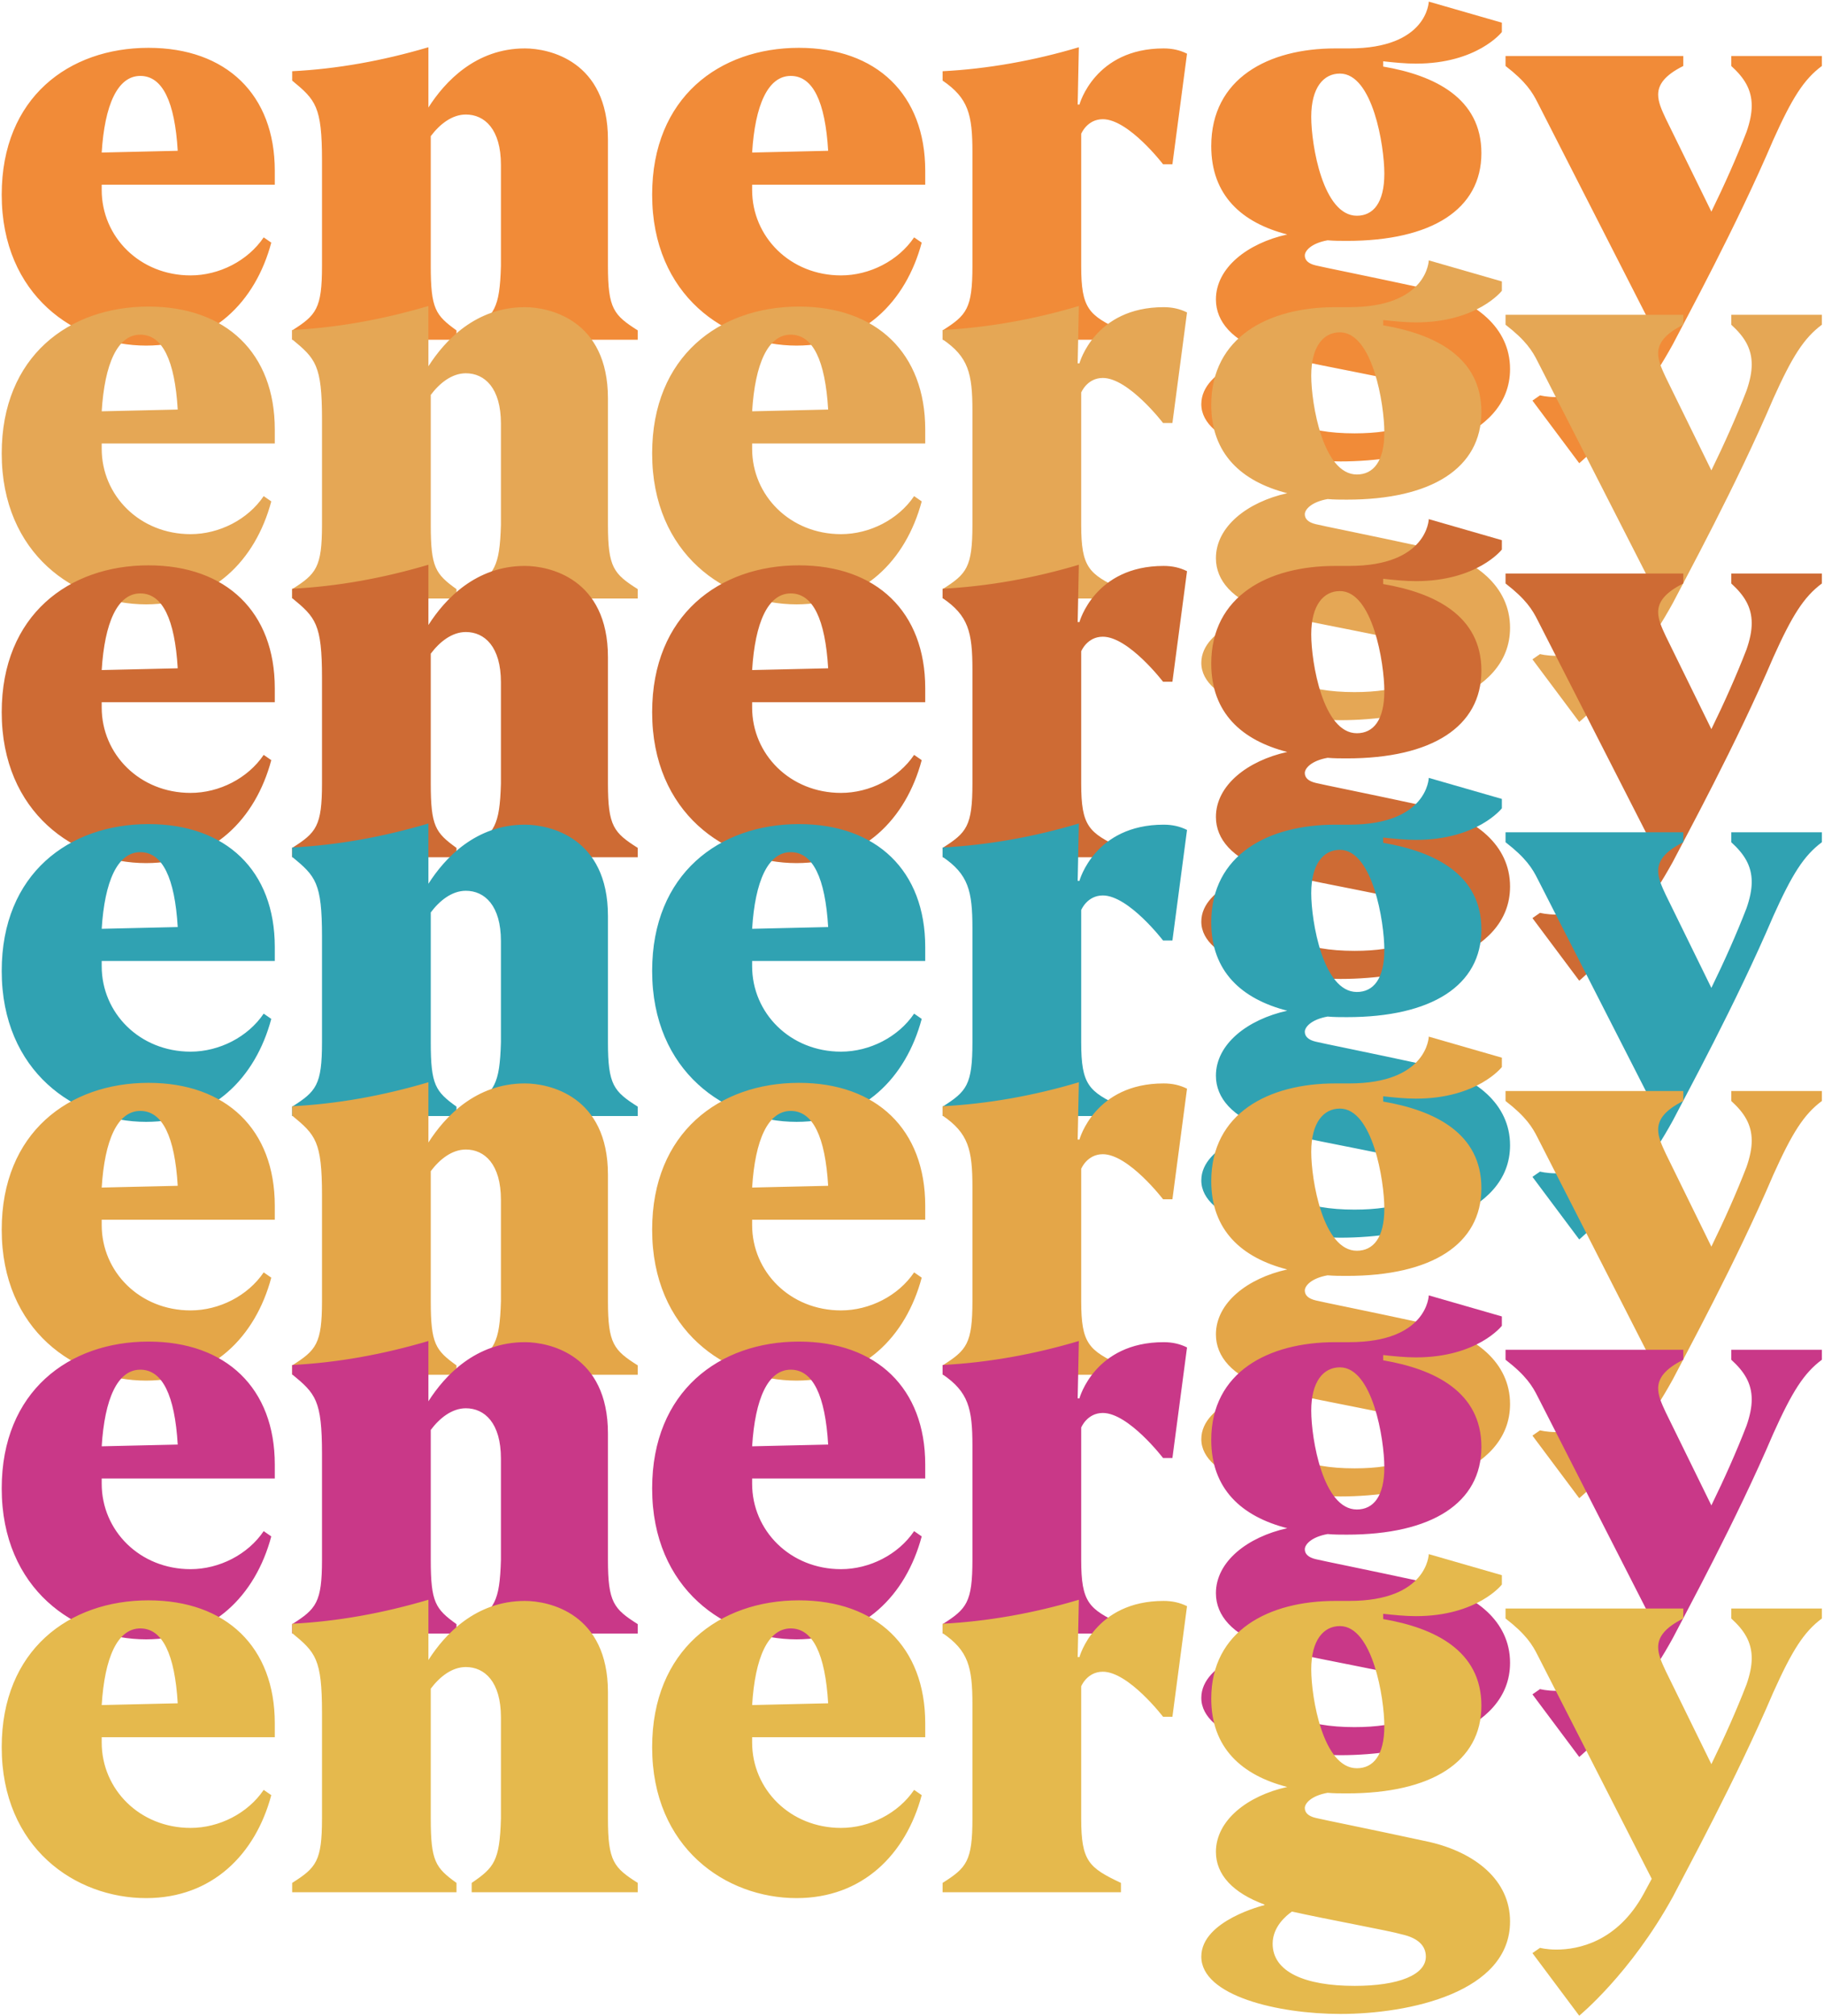 <?xml version="1.0" encoding="UTF-8"?> <svg xmlns="http://www.w3.org/2000/svg" width="811" height="896" viewBox="0 0 811 896" fill="none"><path d="M64.98 153.6C33.52 153.6 0.76 131.24 0.76 86.52C0.76 43.36 30.66 21.26 66.02 21.26C100.6 21.26 122.18 42.06 122.18 75.86V82.1H45.22V84.44C45.22 105.24 62.12 122.4 84.74 122.4C97.48 122.4 110.22 115.9 117.24 105.5L120.62 107.84C113.6 134.1 94.36 153.6 64.98 153.6ZM45.22 67.8L79.02 67.02C77.72 45.18 72.26 33.74 62.38 33.74C52.24 33.74 46.52 46.74 45.22 67.8ZM129.907 151V146.84C140.567 140.08 143.167 137.22 143.167 118.24V71.18C143.167 47.26 140.307 44.4 129.907 35.82V31.66C150.187 30.62 170.207 26.98 190.487 21V47.78C197.767 36.34 211.547 21.52 233.387 21.52C244.047 21.52 270.307 26.98 270.307 62.08V118.24C270.307 137.22 272.907 140.08 283.567 146.84V151H209.727V146.84C219.607 140.08 222.207 137.22 222.727 118.24V73.26C222.727 57.4 215.447 50.9 207.127 50.9C200.887 50.9 195.427 55.32 191.527 60.52V118.24C191.527 137.22 193.607 140.08 202.967 146.84V151H129.907ZM354.179 153.6C322.719 153.6 289.959 131.24 289.959 86.52C289.959 43.36 319.859 21.26 355.219 21.26C389.799 21.26 411.379 42.06 411.379 75.86V82.1H334.419V84.44C334.419 105.24 351.319 122.4 373.939 122.4C386.679 122.4 399.419 115.9 406.439 105.5L409.819 107.84C402.799 134.1 383.559 153.6 354.179 153.6ZM334.419 67.8L368.219 67.02C366.919 45.18 361.459 33.74 351.579 33.74C341.439 33.74 335.719 46.74 334.419 67.8ZM419.106 151V146.84C429.766 140.08 432.366 137.22 432.366 118.24V67.54C432.366 50.9 430.546 43.62 419.106 35.82V31.66C439.126 30.62 459.666 26.98 479.686 21L479.166 46.48H479.946C479.946 46.48 486.706 21.52 517.386 21.52C521.286 21.52 524.666 22.3 527.786 23.86L521.286 73H517.126C517.126 73 501.786 52.98 490.346 52.98C483.326 52.98 480.726 59.48 480.726 59.48V118.24C480.726 137.22 484.106 140.08 498.406 146.84V151H419.106ZM596.012 205.08C568.192 205.08 534.132 197.02 534.132 179.6C534.132 163.48 562.212 156.72 562.212 156.72V156.46C548.172 151.26 540.632 143.2 540.632 133.06C540.632 119.02 554.672 108.1 572.352 104.2C552.072 99 538.552 86.78 538.552 64.94C538.552 34.78 564.032 21.52 593.672 21.52H599.912C634.752 21.52 635.272 0.72 635.272 0.72L667.772 10.08V14.24C667.772 14.24 656.852 28.28 629.552 28.28C624.872 28.28 619.672 27.76 614.992 27.24V29.58C637.872 33.48 658.672 43.62 658.672 68.06C658.672 93.02 636.572 107.06 598.872 107.06C596.012 107.06 593.152 107.06 590.292 106.8C583.012 108.1 580.152 111.48 580.152 113.56C580.152 115.64 581.712 117.2 585.092 117.98C588.212 118.76 606.672 122.4 635.532 128.64C655.812 133.32 671.412 145.54 671.412 164C671.412 195.46 626.692 205.08 596.012 205.08ZM602.252 192.6C622.012 192.6 633.972 187.66 633.972 179.6C633.972 174.66 630.332 171.28 623.312 169.72C618.112 168.16 590.812 163.22 574.432 159.58C571.832 161.4 565.852 166.34 565.852 173.88C565.852 186.36 580.152 192.6 602.252 192.6ZM603.292 95.88C610.572 95.88 615.512 90.16 615.512 77.16C615.512 64.68 610.312 32.7 595.752 32.7C588.472 32.7 583.012 38.94 583.012 51.94C583.012 64.42 588.212 95.88 603.292 95.88ZM702.163 205.86L681.363 178.04L684.743 175.7C684.743 175.7 687.603 176.48 692.023 176.48C701.643 176.48 719.063 173.1 730.763 151.78L734.403 145.02L683.703 45.7C681.363 41.02 678.503 36.34 669.403 29.32V24.9H748.443V29.32C740.123 33.48 737.263 37.64 737.263 42.06C737.263 45.44 738.823 48.82 740.643 52.72L760.923 94.06C766.643 82.36 772.103 70.14 776.523 58.7C778.083 54.28 778.863 50.38 778.863 47C778.863 39.72 775.483 34.52 769.763 29.32V24.9H810.063V29.32C802.003 35.3 796.803 43.62 788.483 62.08C771.843 101.08 749.223 142.42 743.763 153.08C725.043 187.14 702.163 205.86 702.163 205.86Z" fill="#F18B38"></path><path d="M64.98 268.6C33.52 268.6 0.76 246.24 0.76 201.52C0.76 158.36 30.66 136.26 66.02 136.26C100.6 136.26 122.18 157.06 122.18 190.86V197.1H45.22V199.44C45.22 220.24 62.12 237.4 84.74 237.4C97.48 237.4 110.22 230.9 117.24 220.5L120.62 222.84C113.6 249.1 94.36 268.6 64.98 268.6ZM45.22 182.8L79.02 182.02C77.72 160.18 72.26 148.74 62.38 148.74C52.24 148.74 46.52 161.74 45.22 182.8ZM129.907 266V261.84C140.567 255.08 143.167 252.22 143.167 233.24V186.18C143.167 162.26 140.307 159.4 129.907 150.82V146.66C150.187 145.62 170.207 141.98 190.487 136V162.78C197.767 151.34 211.547 136.52 233.387 136.52C244.047 136.52 270.307 141.98 270.307 177.08V233.24C270.307 252.22 272.907 255.08 283.567 261.84V266H209.727V261.84C219.607 255.08 222.207 252.22 222.727 233.24V188.26C222.727 172.4 215.447 165.9 207.127 165.9C200.887 165.9 195.427 170.32 191.527 175.52V233.24C191.527 252.22 193.607 255.08 202.967 261.84V266H129.907ZM354.179 268.6C322.719 268.6 289.959 246.24 289.959 201.52C289.959 158.36 319.859 136.26 355.219 136.26C389.799 136.26 411.379 157.06 411.379 190.86V197.1H334.419V199.44C334.419 220.24 351.319 237.4 373.939 237.4C386.679 237.4 399.419 230.9 406.439 220.5L409.819 222.84C402.799 249.1 383.559 268.6 354.179 268.6ZM334.419 182.8L368.219 182.02C366.919 160.18 361.459 148.74 351.579 148.74C341.439 148.74 335.719 161.74 334.419 182.8ZM419.106 266V261.84C429.766 255.08 432.366 252.22 432.366 233.24V182.54C432.366 165.9 430.546 158.62 419.106 150.82V146.66C439.126 145.62 459.666 141.98 479.686 136L479.166 161.48H479.946C479.946 161.48 486.706 136.52 517.386 136.52C521.286 136.52 524.666 137.3 527.786 138.86L521.286 188H517.126C517.126 188 501.786 167.98 490.346 167.98C483.326 167.98 480.726 174.48 480.726 174.48V233.24C480.726 252.22 484.106 255.08 498.406 261.84V266H419.106ZM596.012 320.08C568.192 320.08 534.132 312.02 534.132 294.6C534.132 278.48 562.212 271.72 562.212 271.72V271.46C548.172 266.26 540.632 258.2 540.632 248.06C540.632 234.02 554.672 223.1 572.352 219.2C552.072 214 538.552 201.78 538.552 179.94C538.552 149.78 564.032 136.52 593.672 136.52H599.912C634.752 136.52 635.272 115.72 635.272 115.72L667.772 125.08V129.24C667.772 129.24 656.852 143.28 629.552 143.28C624.872 143.28 619.672 142.76 614.992 142.24V144.58C637.872 148.48 658.672 158.62 658.672 183.06C658.672 208.02 636.572 222.06 598.872 222.06C596.012 222.06 593.152 222.06 590.292 221.8C583.012 223.1 580.152 226.48 580.152 228.56C580.152 230.64 581.712 232.2 585.092 232.98C588.212 233.76 606.672 237.4 635.532 243.64C655.812 248.32 671.412 260.54 671.412 279C671.412 310.46 626.692 320.08 596.012 320.08ZM602.252 307.6C622.012 307.6 633.972 302.66 633.972 294.6C633.972 289.66 630.332 286.28 623.312 284.72C618.112 283.16 590.812 278.22 574.432 274.58C571.832 276.4 565.852 281.34 565.852 288.88C565.852 301.36 580.152 307.6 602.252 307.6ZM603.292 210.88C610.572 210.88 615.512 205.16 615.512 192.16C615.512 179.68 610.312 147.7 595.752 147.7C588.472 147.7 583.012 153.94 583.012 166.94C583.012 179.42 588.212 210.88 603.292 210.88ZM702.163 320.86L681.363 293.04L684.743 290.7C684.743 290.7 687.603 291.48 692.023 291.48C701.643 291.48 719.063 288.1 730.763 266.78L734.403 260.02L683.703 160.7C681.363 156.02 678.503 151.34 669.403 144.32V139.9H748.443V144.32C740.123 148.48 737.263 152.64 737.263 157.06C737.263 160.44 738.823 163.82 740.643 167.72L760.923 209.06C766.643 197.36 772.103 185.14 776.523 173.7C778.083 169.28 778.863 165.38 778.863 162C778.863 154.72 775.483 149.52 769.763 144.32V139.9H810.063V144.32C802.003 150.3 796.803 158.62 788.483 177.08C771.843 216.08 749.223 257.42 743.763 268.08C725.043 302.14 702.163 320.86 702.163 320.86Z" fill="#E5A755"></path><path d="M64.98 383.6C33.52 383.6 0.76 361.24 0.76 316.52C0.76 273.36 30.66 251.26 66.02 251.26C100.6 251.26 122.18 272.06 122.18 305.86V312.1H45.22V314.44C45.22 335.24 62.12 352.4 84.74 352.4C97.48 352.4 110.22 345.9 117.24 335.5L120.62 337.84C113.6 364.1 94.36 383.6 64.98 383.6ZM45.22 297.8L79.02 297.02C77.72 275.18 72.26 263.74 62.38 263.74C52.24 263.74 46.52 276.74 45.22 297.8ZM129.907 381V376.84C140.567 370.08 143.167 367.22 143.167 348.24V301.18C143.167 277.26 140.307 274.4 129.907 265.82V261.66C150.187 260.62 170.207 256.98 190.487 251V277.78C197.767 266.34 211.547 251.52 233.387 251.52C244.047 251.52 270.307 256.98 270.307 292.08V348.24C270.307 367.22 272.907 370.08 283.567 376.84V381H209.727V376.84C219.607 370.08 222.207 367.22 222.727 348.24V303.26C222.727 287.4 215.447 280.9 207.127 280.9C200.887 280.9 195.427 285.32 191.527 290.52V348.24C191.527 367.22 193.607 370.08 202.967 376.84V381H129.907ZM354.179 383.6C322.719 383.6 289.959 361.24 289.959 316.52C289.959 273.36 319.859 251.26 355.219 251.26C389.799 251.26 411.379 272.06 411.379 305.86V312.1H334.419V314.44C334.419 335.24 351.319 352.4 373.939 352.4C386.679 352.4 399.419 345.9 406.439 335.5L409.819 337.84C402.799 364.1 383.559 383.6 354.179 383.6ZM334.419 297.8L368.219 297.02C366.919 275.18 361.459 263.74 351.579 263.74C341.439 263.74 335.719 276.74 334.419 297.8ZM419.106 381V376.84C429.766 370.08 432.366 367.22 432.366 348.24V297.54C432.366 280.9 430.546 273.62 419.106 265.82V261.66C439.126 260.62 459.666 256.98 479.686 251L479.166 276.48H479.946C479.946 276.48 486.706 251.52 517.386 251.52C521.286 251.52 524.666 252.3 527.786 253.86L521.286 303H517.126C517.126 303 501.786 282.98 490.346 282.98C483.326 282.98 480.726 289.48 480.726 289.48V348.24C480.726 367.22 484.106 370.08 498.406 376.84V381H419.106ZM596.012 435.08C568.192 435.08 534.132 427.02 534.132 409.6C534.132 393.48 562.212 386.72 562.212 386.72V386.46C548.172 381.26 540.632 373.2 540.632 363.06C540.632 349.02 554.672 338.1 572.352 334.2C552.072 329 538.552 316.78 538.552 294.94C538.552 264.78 564.032 251.52 593.672 251.52H599.912C634.752 251.52 635.272 230.72 635.272 230.72L667.772 240.08V244.24C667.772 244.24 656.852 258.28 629.552 258.28C624.872 258.28 619.672 257.76 614.992 257.24V259.58C637.872 263.48 658.672 273.62 658.672 298.06C658.672 323.02 636.572 337.06 598.872 337.06C596.012 337.06 593.152 337.06 590.292 336.8C583.012 338.1 580.152 341.48 580.152 343.56C580.152 345.64 581.712 347.2 585.092 347.98C588.212 348.76 606.672 352.4 635.532 358.64C655.812 363.32 671.412 375.54 671.412 394C671.412 425.46 626.692 435.08 596.012 435.08ZM602.252 422.6C622.012 422.6 633.972 417.66 633.972 409.6C633.972 404.66 630.332 401.28 623.312 399.72C618.112 398.16 590.812 393.22 574.432 389.58C571.832 391.4 565.852 396.34 565.852 403.88C565.852 416.36 580.152 422.6 602.252 422.6ZM603.292 325.88C610.572 325.88 615.512 320.16 615.512 307.16C615.512 294.68 610.312 262.7 595.752 262.7C588.472 262.7 583.012 268.94 583.012 281.94C583.012 294.42 588.212 325.88 603.292 325.88ZM702.163 435.86L681.363 408.04L684.743 405.7C684.743 405.7 687.603 406.48 692.023 406.48C701.643 406.48 719.063 403.1 730.763 381.78L734.403 375.02L683.703 275.7C681.363 271.02 678.503 266.34 669.403 259.32V254.9H748.443V259.32C740.123 263.48 737.263 267.64 737.263 272.06C737.263 275.44 738.823 278.82 740.643 282.72L760.923 324.06C766.643 312.36 772.103 300.14 776.523 288.7C778.083 284.28 778.863 280.38 778.863 277C778.863 269.72 775.483 264.52 769.763 259.32V254.9H810.063V259.32C802.003 265.3 796.803 273.62 788.483 292.08C771.843 331.08 749.223 372.42 743.763 383.08C725.043 417.14 702.163 435.86 702.163 435.86Z" fill="#CE6B34"></path><path d="M64.98 498.6C33.52 498.6 0.76 476.24 0.76 431.52C0.76 388.36 30.66 366.26 66.02 366.26C100.6 366.26 122.18 387.06 122.18 420.86V427.1H45.22V429.44C45.22 450.24 62.12 467.4 84.74 467.4C97.48 467.4 110.22 460.9 117.24 450.5L120.62 452.84C113.6 479.1 94.36 498.6 64.98 498.6ZM45.22 412.8L79.02 412.02C77.72 390.18 72.26 378.74 62.38 378.74C52.24 378.74 46.52 391.74 45.22 412.8ZM129.907 496V491.84C140.567 485.08 143.167 482.22 143.167 463.24V416.18C143.167 392.26 140.307 389.4 129.907 380.82V376.66C150.187 375.62 170.207 371.98 190.487 366V392.78C197.767 381.34 211.547 366.52 233.387 366.52C244.047 366.52 270.307 371.98 270.307 407.08V463.24C270.307 482.22 272.907 485.08 283.567 491.84V496H209.727V491.84C219.607 485.08 222.207 482.22 222.727 463.24V418.26C222.727 402.4 215.447 395.9 207.127 395.9C200.887 395.9 195.427 400.32 191.527 405.52V463.24C191.527 482.22 193.607 485.08 202.967 491.84V496H129.907ZM354.179 498.6C322.719 498.6 289.959 476.24 289.959 431.52C289.959 388.36 319.859 366.26 355.219 366.26C389.799 366.26 411.379 387.06 411.379 420.86V427.1H334.419V429.44C334.419 450.24 351.319 467.4 373.939 467.4C386.679 467.4 399.419 460.9 406.439 450.5L409.819 452.84C402.799 479.1 383.559 498.6 354.179 498.6ZM334.419 412.8L368.219 412.02C366.919 390.18 361.459 378.74 351.579 378.74C341.439 378.74 335.719 391.74 334.419 412.8ZM419.106 496V491.84C429.766 485.08 432.366 482.22 432.366 463.24V412.54C432.366 395.9 430.546 388.62 419.106 380.82V376.66C439.126 375.62 459.666 371.98 479.686 366L479.166 391.48H479.946C479.946 391.48 486.706 366.52 517.386 366.52C521.286 366.52 524.666 367.3 527.786 368.86L521.286 418H517.126C517.126 418 501.786 397.98 490.346 397.98C483.326 397.98 480.726 404.48 480.726 404.48V463.24C480.726 482.22 484.106 485.08 498.406 491.84V496H419.106ZM596.012 550.08C568.192 550.08 534.132 542.02 534.132 524.6C534.132 508.48 562.212 501.72 562.212 501.72V501.46C548.172 496.26 540.632 488.2 540.632 478.06C540.632 464.02 554.672 453.1 572.352 449.2C552.072 444 538.552 431.78 538.552 409.94C538.552 379.78 564.032 366.52 593.672 366.52H599.912C634.752 366.52 635.272 345.72 635.272 345.72L667.772 355.08V359.24C667.772 359.24 656.852 373.28 629.552 373.28C624.872 373.28 619.672 372.76 614.992 372.24V374.58C637.872 378.48 658.672 388.62 658.672 413.06C658.672 438.02 636.572 452.06 598.872 452.06C596.012 452.06 593.152 452.06 590.292 451.8C583.012 453.1 580.152 456.48 580.152 458.56C580.152 460.64 581.712 462.2 585.092 462.98C588.212 463.76 606.672 467.4 635.532 473.64C655.812 478.32 671.412 490.54 671.412 509C671.412 540.46 626.692 550.08 596.012 550.08ZM602.252 537.6C622.012 537.6 633.972 532.66 633.972 524.6C633.972 519.66 630.332 516.28 623.312 514.72C618.112 513.16 590.812 508.22 574.432 504.58C571.832 506.4 565.852 511.34 565.852 518.88C565.852 531.36 580.152 537.6 602.252 537.6ZM603.292 440.88C610.572 440.88 615.512 435.16 615.512 422.16C615.512 409.68 610.312 377.7 595.752 377.7C588.472 377.7 583.012 383.94 583.012 396.94C583.012 409.42 588.212 440.88 603.292 440.88ZM702.163 550.86L681.363 523.04L684.743 520.7C684.743 520.7 687.603 521.48 692.023 521.48C701.643 521.48 719.063 518.1 730.763 496.78L734.403 490.02L683.703 390.7C681.363 386.02 678.503 381.34 669.403 374.32V369.9H748.443V374.32C740.123 378.48 737.263 382.64 737.263 387.06C737.263 390.44 738.823 393.82 740.643 397.72L760.923 439.06C766.643 427.36 772.103 415.14 776.523 403.7C778.083 399.28 778.863 395.38 778.863 392C778.863 384.72 775.483 379.52 769.763 374.32V369.9H810.063V374.32C802.003 380.3 796.803 388.62 788.483 407.08C771.843 446.08 749.223 487.42 743.763 498.08C725.043 532.14 702.163 550.86 702.163 550.86Z" fill="#30A2B2"></path><path d="M64.98 613.6C33.52 613.6 0.76 591.24 0.76 546.52C0.76 503.36 30.66 481.26 66.02 481.26C100.6 481.26 122.18 502.06 122.18 535.86V542.1H45.22V544.44C45.22 565.24 62.12 582.4 84.74 582.4C97.48 582.4 110.22 575.9 117.24 565.5L120.62 567.84C113.6 594.1 94.36 613.6 64.98 613.6ZM45.22 527.8L79.02 527.02C77.72 505.18 72.26 493.74 62.38 493.74C52.24 493.74 46.52 506.74 45.22 527.8ZM129.907 611V606.84C140.567 600.08 143.167 597.22 143.167 578.24V531.18C143.167 507.26 140.307 504.4 129.907 495.82V491.66C150.187 490.62 170.207 486.98 190.487 481V507.78C197.767 496.34 211.547 481.52 233.387 481.52C244.047 481.52 270.307 486.98 270.307 522.08V578.24C270.307 597.22 272.907 600.08 283.567 606.84V611H209.727V606.84C219.607 600.08 222.207 597.22 222.727 578.24V533.26C222.727 517.4 215.447 510.9 207.127 510.9C200.887 510.9 195.427 515.32 191.527 520.52V578.24C191.527 597.22 193.607 600.08 202.967 606.84V611H129.907ZM354.179 613.6C322.719 613.6 289.959 591.24 289.959 546.52C289.959 503.36 319.859 481.26 355.219 481.26C389.799 481.26 411.379 502.06 411.379 535.86V542.1H334.419V544.44C334.419 565.24 351.319 582.4 373.939 582.4C386.679 582.4 399.419 575.9 406.439 565.5L409.819 567.84C402.799 594.1 383.559 613.6 354.179 613.6ZM334.419 527.8L368.219 527.02C366.919 505.18 361.459 493.74 351.579 493.74C341.439 493.74 335.719 506.74 334.419 527.8ZM419.106 611V606.84C429.766 600.08 432.366 597.22 432.366 578.24V527.54C432.366 510.9 430.546 503.62 419.106 495.82V491.66C439.126 490.62 459.666 486.98 479.686 481L479.166 506.48H479.946C479.946 506.48 486.706 481.52 517.386 481.52C521.286 481.52 524.666 482.3 527.786 483.86L521.286 533H517.126C517.126 533 501.786 512.98 490.346 512.98C483.326 512.98 480.726 519.48 480.726 519.48V578.24C480.726 597.22 484.106 600.08 498.406 606.84V611H419.106ZM596.012 665.08C568.192 665.08 534.132 657.02 534.132 639.6C534.132 623.48 562.212 616.72 562.212 616.72V616.46C548.172 611.26 540.632 603.2 540.632 593.06C540.632 579.02 554.672 568.1 572.352 564.2C552.072 559 538.552 546.78 538.552 524.94C538.552 494.78 564.032 481.52 593.672 481.52H599.912C634.752 481.52 635.272 460.72 635.272 460.72L667.772 470.08V474.24C667.772 474.24 656.852 488.28 629.552 488.28C624.872 488.28 619.672 487.76 614.992 487.24V489.58C637.872 493.48 658.672 503.62 658.672 528.06C658.672 553.02 636.572 567.06 598.872 567.06C596.012 567.06 593.152 567.06 590.292 566.8C583.012 568.1 580.152 571.48 580.152 573.56C580.152 575.64 581.712 577.2 585.092 577.98C588.212 578.76 606.672 582.4 635.532 588.64C655.812 593.32 671.412 605.54 671.412 624C671.412 655.46 626.692 665.08 596.012 665.08ZM602.252 652.6C622.012 652.6 633.972 647.66 633.972 639.6C633.972 634.66 630.332 631.28 623.312 629.72C618.112 628.16 590.812 623.22 574.432 619.58C571.832 621.4 565.852 626.34 565.852 633.88C565.852 646.36 580.152 652.6 602.252 652.6ZM603.292 555.88C610.572 555.88 615.512 550.16 615.512 537.16C615.512 524.68 610.312 492.7 595.752 492.7C588.472 492.7 583.012 498.94 583.012 511.94C583.012 524.42 588.212 555.88 603.292 555.88ZM702.163 665.86L681.363 638.04L684.743 635.7C684.743 635.7 687.603 636.48 692.023 636.48C701.643 636.48 719.063 633.1 730.763 611.78L734.403 605.02L683.703 505.7C681.363 501.02 678.503 496.34 669.403 489.32V484.9H748.443V489.32C740.123 493.48 737.263 497.64 737.263 502.06C737.263 505.44 738.823 508.82 740.643 512.72L760.923 554.06C766.643 542.36 772.103 530.14 776.523 518.7C778.083 514.28 778.863 510.38 778.863 507C778.863 499.72 775.483 494.52 769.763 489.32V484.9H810.063V489.32C802.003 495.3 796.803 503.62 788.483 522.08C771.843 561.08 749.223 602.42 743.763 613.08C725.043 647.14 702.163 665.86 702.163 665.86Z" fill="#E4A648"></path><path d="M64.98 728.6C33.52 728.6 0.76 706.24 0.76 661.52C0.76 618.36 30.66 596.26 66.02 596.26C100.6 596.26 122.18 617.06 122.18 650.86V657.1H45.22V659.44C45.22 680.24 62.12 697.4 84.74 697.4C97.48 697.4 110.22 690.9 117.24 680.5L120.62 682.84C113.6 709.1 94.36 728.6 64.98 728.6ZM45.22 642.8L79.02 642.02C77.72 620.18 72.26 608.74 62.38 608.74C52.24 608.74 46.52 621.74 45.22 642.8ZM129.907 726V721.84C140.567 715.08 143.167 712.22 143.167 693.24V646.18C143.167 622.26 140.307 619.4 129.907 610.82V606.66C150.187 605.62 170.207 601.98 190.487 596V622.78C197.767 611.34 211.547 596.52 233.387 596.52C244.047 596.52 270.307 601.98 270.307 637.08V693.24C270.307 712.22 272.907 715.08 283.567 721.84V726H209.727V721.84C219.607 715.08 222.207 712.22 222.727 693.24V648.26C222.727 632.4 215.447 625.9 207.127 625.9C200.887 625.9 195.427 630.32 191.527 635.52V693.24C191.527 712.22 193.607 715.08 202.967 721.84V726H129.907ZM354.179 728.6C322.719 728.6 289.959 706.24 289.959 661.52C289.959 618.36 319.859 596.26 355.219 596.26C389.799 596.26 411.379 617.06 411.379 650.86V657.1H334.419V659.44C334.419 680.24 351.319 697.4 373.939 697.4C386.679 697.4 399.419 690.9 406.439 680.5L409.819 682.84C402.799 709.1 383.559 728.6 354.179 728.6ZM334.419 642.8L368.219 642.02C366.919 620.18 361.459 608.74 351.579 608.74C341.439 608.74 335.719 621.74 334.419 642.8ZM419.106 726V721.84C429.766 715.08 432.366 712.22 432.366 693.24V642.54C432.366 625.9 430.546 618.62 419.106 610.82V606.66C439.126 605.62 459.666 601.98 479.686 596L479.166 621.48H479.946C479.946 621.48 486.706 596.52 517.386 596.52C521.286 596.52 524.666 597.3 527.786 598.86L521.286 648H517.126C517.126 648 501.786 627.98 490.346 627.98C483.326 627.98 480.726 634.48 480.726 634.48V693.24C480.726 712.22 484.106 715.08 498.406 721.84V726H419.106ZM596.012 780.08C568.192 780.08 534.132 772.02 534.132 754.6C534.132 738.48 562.212 731.72 562.212 731.72V731.46C548.172 726.26 540.632 718.2 540.632 708.06C540.632 694.02 554.672 683.1 572.352 679.2C552.072 674 538.552 661.78 538.552 639.94C538.552 609.78 564.032 596.52 593.672 596.52H599.912C634.752 596.52 635.272 575.72 635.272 575.72L667.772 585.08V589.24C667.772 589.24 656.852 603.28 629.552 603.28C624.872 603.28 619.672 602.76 614.992 602.24V604.58C637.872 608.48 658.672 618.62 658.672 643.06C658.672 668.02 636.572 682.06 598.872 682.06C596.012 682.06 593.152 682.06 590.292 681.8C583.012 683.1 580.152 686.48 580.152 688.56C580.152 690.64 581.712 692.2 585.092 692.98C588.212 693.76 606.672 697.4 635.532 703.64C655.812 708.32 671.412 720.54 671.412 739C671.412 770.46 626.692 780.08 596.012 780.08ZM602.252 767.6C622.012 767.6 633.972 762.66 633.972 754.6C633.972 749.66 630.332 746.28 623.312 744.72C618.112 743.16 590.812 738.22 574.432 734.58C571.832 736.4 565.852 741.34 565.852 748.88C565.852 761.36 580.152 767.6 602.252 767.6ZM603.292 670.88C610.572 670.88 615.512 665.16 615.512 652.16C615.512 639.68 610.312 607.7 595.752 607.7C588.472 607.7 583.012 613.94 583.012 626.94C583.012 639.42 588.212 670.88 603.292 670.88ZM702.163 780.86L681.363 753.04L684.743 750.7C684.743 750.7 687.603 751.48 692.023 751.48C701.643 751.48 719.063 748.1 730.763 726.78L734.403 720.02L683.703 620.7C681.363 616.02 678.503 611.34 669.403 604.32V599.9H748.443V604.32C740.123 608.48 737.263 612.64 737.263 617.06C737.263 620.44 738.823 623.82 740.643 627.72L760.923 669.06C766.643 657.36 772.103 645.14 776.523 633.7C778.083 629.28 778.863 625.38 778.863 622C778.863 614.72 775.483 609.52 769.763 604.32V599.9H810.063V604.32C802.003 610.3 796.803 618.62 788.483 637.08C771.843 676.08 749.223 717.42 743.763 728.08C725.043 762.14 702.163 780.86 702.163 780.86Z" fill="#C93888"></path><path d="M64.98 843.6C33.52 843.6 0.76 821.24 0.76 776.52C0.76 733.36 30.66 711.26 66.02 711.26C100.6 711.26 122.18 732.06 122.18 765.86V772.1H45.22V774.44C45.22 795.24 62.12 812.4 84.74 812.4C97.48 812.4 110.22 805.9 117.24 795.5L120.62 797.84C113.6 824.1 94.36 843.6 64.98 843.6ZM45.22 757.8L79.02 757.02C77.72 735.18 72.26 723.74 62.38 723.74C52.24 723.74 46.52 736.74 45.22 757.8ZM129.907 841V836.84C140.567 830.08 143.167 827.22 143.167 808.24V761.18C143.167 737.26 140.307 734.4 129.907 725.82V721.66C150.187 720.62 170.207 716.98 190.487 711V737.78C197.767 726.34 211.547 711.52 233.387 711.52C244.047 711.52 270.307 716.98 270.307 752.08V808.24C270.307 827.22 272.907 830.08 283.567 836.84V841H209.727V836.84C219.607 830.08 222.207 827.22 222.727 808.24V763.26C222.727 747.4 215.447 740.9 207.127 740.9C200.887 740.9 195.427 745.32 191.527 750.52V808.24C191.527 827.22 193.607 830.08 202.967 836.84V841H129.907ZM354.179 843.6C322.719 843.6 289.959 821.24 289.959 776.52C289.959 733.36 319.859 711.26 355.219 711.26C389.799 711.26 411.379 732.06 411.379 765.86V772.1H334.419V774.44C334.419 795.24 351.319 812.4 373.939 812.4C386.679 812.4 399.419 805.9 406.439 795.5L409.819 797.84C402.799 824.1 383.559 843.6 354.179 843.6ZM334.419 757.8L368.219 757.02C366.919 735.18 361.459 723.74 351.579 723.74C341.439 723.74 335.719 736.74 334.419 757.8ZM419.106 841V836.84C429.766 830.08 432.366 827.22 432.366 808.24V757.54C432.366 740.9 430.546 733.62 419.106 725.82V721.66C439.126 720.62 459.666 716.98 479.686 711L479.166 736.48H479.946C479.946 736.48 486.706 711.52 517.386 711.52C521.286 711.52 524.666 712.3 527.786 713.86L521.286 763H517.126C517.126 763 501.786 742.98 490.346 742.98C483.326 742.98 480.726 749.48 480.726 749.48V808.24C480.726 827.22 484.106 830.08 498.406 836.84V841H419.106ZM596.012 895.08C568.192 895.08 534.132 887.02 534.132 869.6C534.132 853.48 562.212 846.72 562.212 846.72V846.46C548.172 841.26 540.632 833.2 540.632 823.06C540.632 809.02 554.672 798.1 572.352 794.2C552.072 789 538.552 776.78 538.552 754.94C538.552 724.78 564.032 711.52 593.672 711.52H599.912C634.752 711.52 635.272 690.72 635.272 690.72L667.772 700.08V704.24C667.772 704.24 656.852 718.28 629.552 718.28C624.872 718.28 619.672 717.76 614.992 717.24V719.58C637.872 723.48 658.672 733.62 658.672 758.06C658.672 783.02 636.572 797.06 598.872 797.06C596.012 797.06 593.152 797.06 590.292 796.8C583.012 798.1 580.152 801.48 580.152 803.56C580.152 805.64 581.712 807.2 585.092 807.98C588.212 808.76 606.672 812.4 635.532 818.64C655.812 823.32 671.412 835.54 671.412 854C671.412 885.46 626.692 895.08 596.012 895.08ZM602.252 882.6C622.012 882.6 633.972 877.66 633.972 869.6C633.972 864.66 630.332 861.28 623.312 859.72C618.112 858.16 590.812 853.22 574.432 849.58C571.832 851.4 565.852 856.34 565.852 863.88C565.852 876.36 580.152 882.6 602.252 882.6ZM603.292 785.88C610.572 785.88 615.512 780.16 615.512 767.16C615.512 754.68 610.312 722.7 595.752 722.7C588.472 722.7 583.012 728.94 583.012 741.94C583.012 754.42 588.212 785.88 603.292 785.88ZM702.163 895.86L681.363 868.04L684.743 865.7C684.743 865.7 687.603 866.48 692.023 866.48C701.643 866.48 719.063 863.1 730.763 841.78L734.403 835.02L683.703 735.7C681.363 731.02 678.503 726.34 669.403 719.32V714.9H748.443V719.32C740.123 723.48 737.263 727.64 737.263 732.06C737.263 735.44 738.823 738.82 740.643 742.72L760.923 784.06C766.643 772.36 772.103 760.14 776.523 748.7C778.083 744.28 778.863 740.38 778.863 737C778.863 729.72 775.483 724.52 769.763 719.32V714.9H810.063V719.32C802.003 725.3 796.803 733.62 788.483 752.08C771.843 791.08 749.223 832.42 743.763 843.08C725.043 877.14 702.163 895.86 702.163 895.86Z" fill="#E5B94D"></path></svg> 